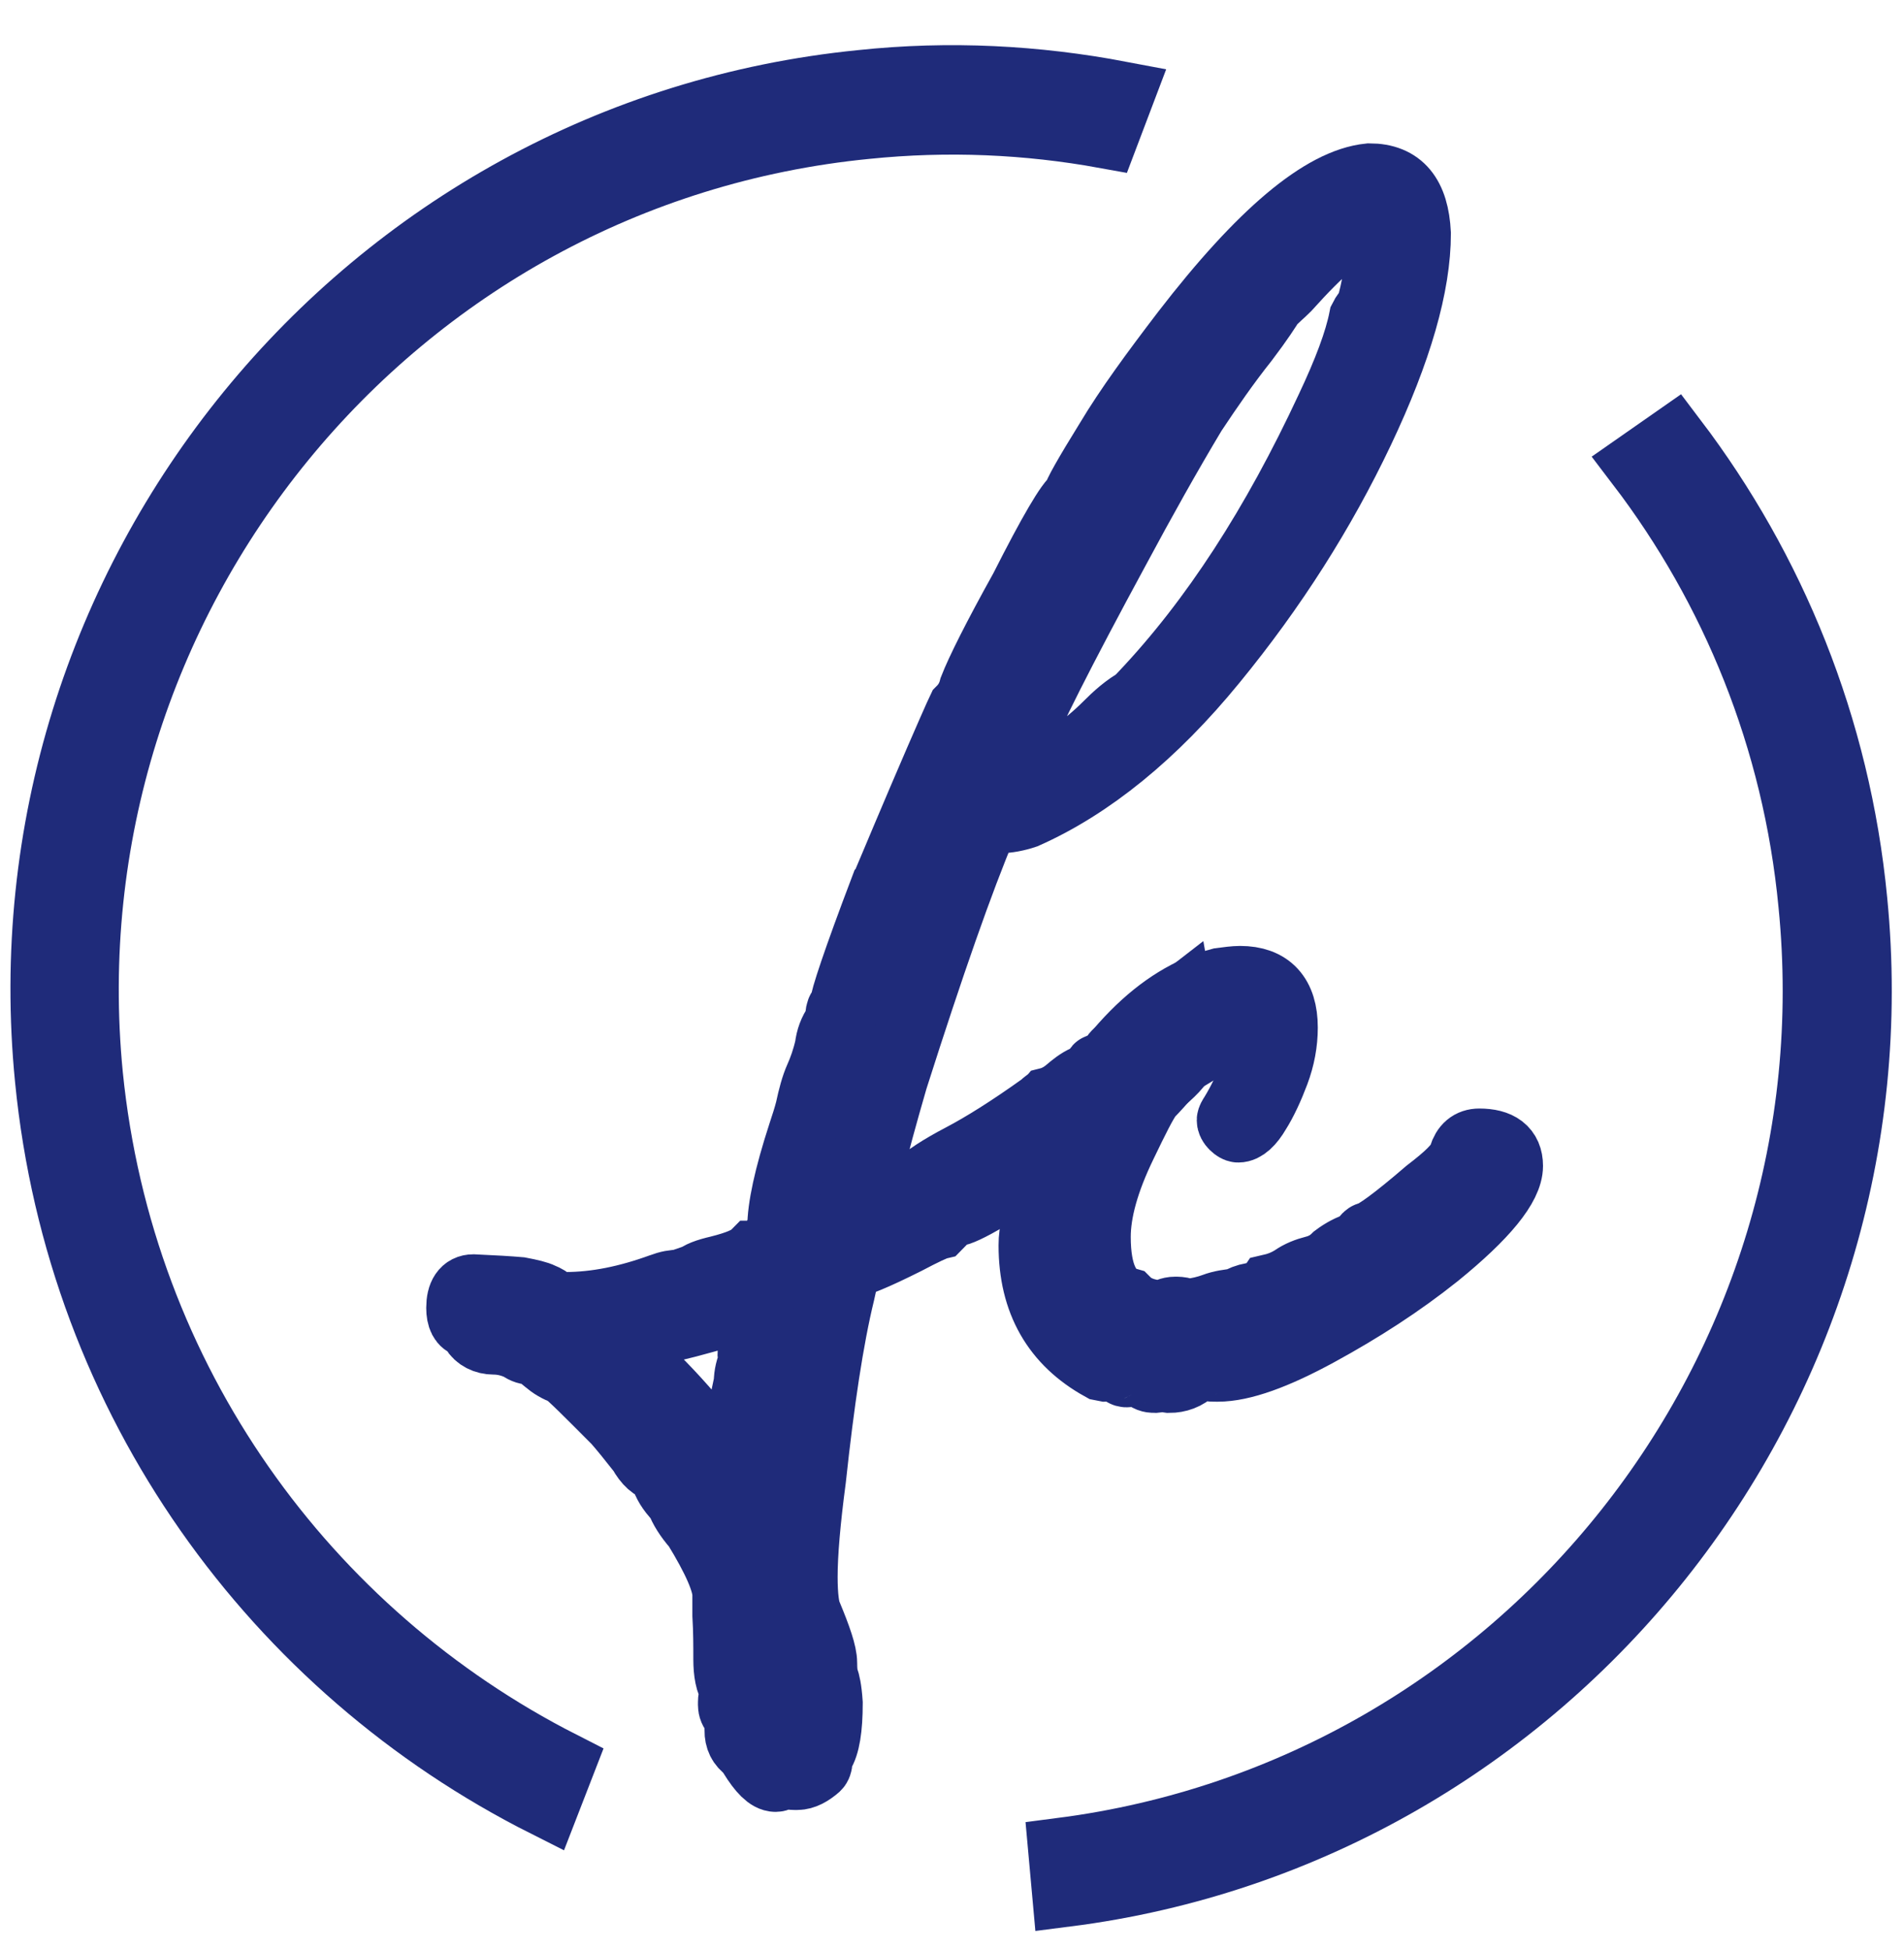 <svg width="42" height="43" viewBox="0 0 42 43" fill="none" xmlns="http://www.w3.org/2000/svg">
<path d="M36.181 10.239C38.255 12.959 39.63 16.276 39.979 19.944C41.005 30.268 33.615 39.521 23.434 40.839L23.516 41.746C34.19 40.386 41.95 30.68 40.882 19.862C40.513 16.029 39.076 12.567 36.92 9.723L36.181 10.239Z" fill="#1F2B7A"/>
<path d="M12.369 38.923C6.745 36.059 2.639 30.474 1.962 23.715C0.935 13.206 8.613 3.789 19.102 2.758C20.909 2.573 22.674 2.655 24.378 2.964L24.706 2.099C22.859 1.749 20.95 1.645 19 1.852C8.038 2.944 -0.009 12.794 1.079 23.798C1.777 30.907 6.108 36.78 12.041 39.768L12.369 38.923Z" fill="#1F2B7A"/>
<path d="M26.226 23.282C26.123 23.344 26.041 23.406 25.959 23.509C25.671 23.86 24.809 24.478 23.413 25.384C22.017 26.291 21.237 26.744 21.052 26.744C20.868 26.765 20.765 26.827 20.745 26.971C20.724 26.992 20.703 27.012 20.683 27.033C20.601 27.053 20.375 27.157 19.985 27.363C19.287 27.713 18.877 27.878 18.753 27.878C18.692 27.898 18.63 28.125 18.548 28.517C18.302 29.526 18.096 30.907 17.912 32.617C17.789 33.545 17.727 34.266 17.727 34.781C17.727 35.214 17.768 35.502 17.83 35.626C18.035 36.12 18.158 36.471 18.158 36.677C18.158 36.883 18.179 37.007 18.199 37.048C18.22 37.089 18.261 37.254 18.281 37.563C18.281 38.119 18.22 38.49 18.096 38.676C18.076 38.737 18.055 38.779 18.055 38.84C18.055 38.902 18.035 38.944 18.014 38.964C17.871 39.088 17.727 39.17 17.583 39.17C17.501 39.17 17.44 39.17 17.399 39.15C17.358 39.129 17.317 39.129 17.296 39.129C17.275 39.129 17.234 39.15 17.214 39.17C17.173 39.191 17.152 39.212 17.111 39.212C16.968 39.212 16.803 39.047 16.598 38.717C16.557 38.635 16.516 38.593 16.495 38.573C16.352 38.47 16.29 38.346 16.29 38.16L16.311 37.975C16.311 37.913 16.29 37.851 16.229 37.79C16.167 37.728 16.146 37.666 16.146 37.604C16.146 37.522 16.146 37.46 16.167 37.398C16.187 37.336 16.187 37.295 16.187 37.254C16.085 37.11 16.044 36.883 16.044 36.594C16.044 36.306 16.044 35.976 16.023 35.626V35.173C16.023 34.884 15.797 34.369 15.366 33.668C15.182 33.462 15.058 33.256 14.997 33.091C14.976 33.071 14.956 33.029 14.894 32.968C14.751 32.803 14.668 32.638 14.648 32.514C14.648 32.453 14.627 32.411 14.566 32.391C14.422 32.37 14.278 32.246 14.155 32.02C13.929 31.731 13.745 31.505 13.601 31.34C12.965 30.701 12.595 30.33 12.472 30.248C12.308 30.186 12.164 30.103 12.082 30.021C12.041 30 12 29.959 11.938 29.897C11.877 29.835 11.815 29.794 11.733 29.794C11.651 29.794 11.569 29.774 11.487 29.712C11.281 29.609 11.076 29.567 10.891 29.567C10.707 29.567 10.542 29.485 10.46 29.341C10.44 29.279 10.399 29.217 10.337 29.197C10.214 29.176 10.152 29.052 10.152 28.846C10.152 28.558 10.255 28.414 10.44 28.414C10.891 28.434 11.24 28.455 11.466 28.475C11.692 28.517 11.856 28.558 11.938 28.599C12.041 28.64 12.102 28.681 12.143 28.723C12.184 28.764 12.226 28.785 12.267 28.785C12.308 28.805 12.369 28.805 12.472 28.805C13.149 28.805 13.847 28.661 14.586 28.393C14.751 28.331 14.874 28.311 14.997 28.311L15.058 28.29L15.12 28.311C15.182 28.311 15.264 28.269 15.346 28.207C15.428 28.125 15.592 28.063 15.859 28.001C16.27 27.898 16.516 27.795 16.639 27.672C16.865 27.672 17.029 27.548 17.132 27.301L17.234 27.074C17.234 26.641 17.378 25.961 17.686 25.014C17.747 24.828 17.809 24.642 17.85 24.478C17.912 24.189 17.973 23.962 18.055 23.777C18.138 23.592 18.22 23.365 18.281 23.097C18.302 22.912 18.363 22.747 18.466 22.602C18.486 22.561 18.507 22.52 18.507 22.499C18.507 22.376 18.528 22.293 18.548 22.273C18.589 22.232 18.61 22.211 18.61 22.19C18.61 22.046 18.897 21.181 19.492 19.614C19.513 19.594 19.78 18.934 20.334 17.636C20.888 16.338 21.176 15.699 21.196 15.658C21.34 15.514 21.422 15.349 21.463 15.184C21.607 14.813 21.976 14.071 22.572 13C23.208 11.743 23.598 11.083 23.742 11.001C23.742 10.918 23.988 10.486 24.46 9.723C24.891 9.002 25.466 8.219 26.143 7.333C27.827 5.149 29.181 4.015 30.208 3.912C30.885 3.912 31.214 4.324 31.255 5.149C31.255 6.282 30.844 7.724 30.003 9.497C29.161 11.269 28.093 12.959 26.759 14.586C25.445 16.194 24.05 17.327 22.613 17.966C22.428 18.028 22.223 18.069 22.038 18.069C21.853 18.069 21.73 18.11 21.689 18.193C21.176 19.408 20.519 21.284 19.718 23.798C19.246 25.426 19.02 26.373 19.02 26.641C19.226 26.58 19.451 26.477 19.718 26.332C19.985 26.188 20.17 26.106 20.272 26.106L20.293 26.126C20.437 25.982 20.745 25.776 21.217 25.529C21.689 25.281 22.284 24.91 23.003 24.395C23.064 24.333 23.105 24.313 23.126 24.292C23.29 24.251 23.434 24.169 23.557 24.066C23.68 23.962 23.803 23.86 23.947 23.798C24.091 23.715 24.173 23.653 24.214 23.571C24.214 23.55 24.234 23.55 24.255 23.55C24.275 23.55 24.296 23.53 24.316 23.53C24.419 23.53 24.501 23.489 24.542 23.386C24.583 23.282 24.624 23.241 24.665 23.221C24.768 23.18 24.85 23.118 24.932 23.056C24.994 22.973 25.137 22.891 25.363 22.788C25.528 22.541 25.753 22.314 26.02 22.108L26.226 23.282ZM16.126 32.411C16.229 32.226 16.29 31.979 16.311 31.649C16.331 31.34 16.393 30.948 16.495 30.495C16.495 30.33 16.536 30.165 16.598 30.041L16.578 29.856C16.578 29.815 16.578 29.753 16.598 29.691C16.619 29.609 16.639 29.506 16.66 29.341C16.701 29.176 16.742 28.97 16.783 28.702C15.715 29.073 14.627 29.361 13.498 29.547C14.525 30.392 15.387 31.36 16.126 32.411ZM22.161 17.451C22.448 17.43 22.88 17.203 23.495 16.771C23.906 16.482 24.214 16.214 24.419 16.008C24.624 15.802 24.85 15.596 25.117 15.452C25.117 15.431 25.158 15.39 25.22 15.328C26.78 13.68 28.135 11.578 29.325 9.023C29.715 8.198 29.962 7.539 30.064 7.024C30.085 6.983 30.105 6.941 30.146 6.9C30.187 6.859 30.228 6.777 30.249 6.694C30.393 6.138 30.454 5.623 30.454 5.169C30.454 4.943 30.393 4.819 30.27 4.798C30.249 4.798 30.208 4.819 30.167 4.84C29.797 5.046 29.51 5.231 29.305 5.417C29.079 5.602 28.771 5.911 28.381 6.344C28.237 6.488 28.155 6.55 28.114 6.591C28.073 6.612 28.052 6.653 28.032 6.673C27.97 6.777 27.786 7.065 27.457 7.498C27.047 8.013 26.677 8.549 26.308 9.105C25.753 10.032 25.199 11.021 24.624 12.093C23.372 14.401 22.674 15.802 22.489 16.297C22.428 16.523 22.366 16.73 22.284 16.915C22.202 17.101 22.12 17.265 22.058 17.451H22.161Z" fill="#1F2B7A"/>
<path d="M25.794 30.412L25.651 30.392L25.466 30.412C25.384 30.412 25.322 30.392 25.261 30.33C25.199 30.268 25.137 30.248 25.076 30.248C25.014 30.248 24.973 30.248 24.932 30.268C24.891 30.289 24.871 30.289 24.85 30.289C24.809 30.289 24.768 30.268 24.747 30.206C24.706 30.145 24.665 30.124 24.624 30.124C24.583 30.124 24.542 30.124 24.522 30.145C24.481 30.165 24.44 30.165 24.398 30.165L24.296 30.145C23.29 29.588 22.777 28.702 22.777 27.466C22.777 27.301 22.797 27.157 22.838 27.033C22.88 26.909 22.921 26.724 22.921 26.497C22.921 26.27 23.003 26.044 23.146 25.838C23.187 25.797 23.208 25.735 23.208 25.652C23.208 25.57 23.249 25.467 23.311 25.302C24.398 23.2 25.589 22.005 26.923 21.655C27.088 21.634 27.231 21.613 27.355 21.613C27.991 21.613 28.319 21.964 28.319 22.664C28.319 22.994 28.258 23.324 28.135 23.653C28.011 23.983 27.868 24.292 27.724 24.519C27.58 24.766 27.437 24.89 27.314 24.89C27.293 24.89 27.252 24.869 27.211 24.828C27.17 24.787 27.149 24.746 27.149 24.704C27.149 24.684 27.17 24.642 27.211 24.581C27.56 24.004 27.724 23.509 27.724 23.097C27.724 22.664 27.621 22.458 27.416 22.458C27.272 22.458 27.088 22.52 26.903 22.644C26.677 22.726 26.554 22.788 26.513 22.85C26.492 22.912 26.451 22.973 26.39 23.035C26.143 23.221 25.938 23.447 25.774 23.674C25.63 23.839 25.486 24.004 25.343 24.148C25.22 24.313 25.035 24.684 24.768 25.24C24.378 26.044 24.193 26.724 24.193 27.28C24.193 28.105 24.419 28.578 24.85 28.702C25.014 28.867 25.261 28.97 25.61 28.991L25.63 29.011C25.733 28.949 25.815 28.908 25.918 28.908C25.979 28.908 26.041 28.908 26.102 28.929C26.164 28.949 26.226 28.949 26.267 28.949C26.431 28.929 26.616 28.887 26.78 28.826C26.944 28.764 27.108 28.743 27.293 28.723C27.396 28.661 27.498 28.62 27.621 28.599C27.827 28.558 27.95 28.496 28.011 28.414C28.196 28.372 28.36 28.311 28.525 28.207C28.668 28.105 28.832 28.043 28.997 28.001C29.161 27.96 29.325 27.878 29.469 27.733C29.633 27.61 29.797 27.527 29.941 27.486C30.044 27.466 30.085 27.424 30.085 27.363C30.126 27.301 30.167 27.26 30.187 27.26C30.331 27.239 30.783 26.909 31.501 26.291C31.932 25.961 32.199 25.714 32.261 25.508C32.322 25.302 32.445 25.199 32.63 25.199C33.061 25.199 33.287 25.364 33.287 25.714C33.287 26.147 32.753 26.806 31.686 27.672C30.885 28.311 30.023 28.867 29.079 29.382C28.135 29.897 27.396 30.165 26.862 30.165C26.759 30.165 26.677 30.165 26.595 30.145C26.575 30.124 26.533 30.124 26.492 30.124C26.431 30.124 26.369 30.145 26.308 30.206C26.164 30.351 25.979 30.412 25.794 30.412Z" fill="#1F2B7A"/>
<path d="M36.181 10.239C38.255 12.959 39.63 16.276 39.979 19.944C41.005 30.268 33.615 39.521 23.434 40.839L23.516 41.746C34.19 40.386 41.95 30.68 40.882 19.862C40.513 16.029 39.076 12.567 36.92 9.723L36.181 10.239Z" stroke="#1F2B7A" stroke-width="1.5" stroke-miterlimit="10"/>
<path d="M12.369 38.923C6.745 36.059 2.639 30.474 1.962 23.715C0.935 13.206 8.613 3.789 19.102 2.758C20.909 2.573 22.674 2.655 24.378 2.964L24.706 2.099C22.859 1.749 20.95 1.645 19 1.852C8.038 2.944 -0.009 12.794 1.079 23.798C1.777 30.907 6.108 36.78 12.041 39.768L12.369 38.923Z" stroke="#1F2B7A" stroke-width="1.5" stroke-miterlimit="10"/>
<path d="M26.226 23.282C26.123 23.344 26.041 23.406 25.959 23.509C25.671 23.86 24.809 24.478 23.413 25.384C22.017 26.291 21.237 26.744 21.052 26.744C20.868 26.765 20.765 26.827 20.745 26.971C20.724 26.992 20.703 27.012 20.683 27.033C20.601 27.053 20.375 27.157 19.985 27.363C19.287 27.713 18.877 27.878 18.753 27.878C18.692 27.898 18.63 28.125 18.548 28.517C18.302 29.526 18.096 30.907 17.912 32.617C17.789 33.545 17.727 34.266 17.727 34.781C17.727 35.214 17.768 35.502 17.83 35.626C18.035 36.12 18.158 36.471 18.158 36.677C18.158 36.883 18.179 37.007 18.199 37.048C18.22 37.089 18.261 37.254 18.281 37.563C18.281 38.119 18.22 38.49 18.096 38.676C18.076 38.737 18.055 38.779 18.055 38.84C18.055 38.902 18.035 38.944 18.014 38.964C17.871 39.088 17.727 39.17 17.583 39.17C17.501 39.17 17.44 39.17 17.399 39.15C17.358 39.129 17.317 39.129 17.296 39.129C17.275 39.129 17.234 39.15 17.214 39.17C17.173 39.191 17.152 39.212 17.111 39.212C16.968 39.212 16.803 39.047 16.598 38.717C16.557 38.635 16.516 38.593 16.495 38.573C16.352 38.47 16.29 38.346 16.29 38.16L16.311 37.975C16.311 37.913 16.29 37.851 16.229 37.79C16.167 37.728 16.146 37.666 16.146 37.604C16.146 37.522 16.146 37.46 16.167 37.398C16.187 37.336 16.187 37.295 16.187 37.254C16.085 37.11 16.044 36.883 16.044 36.594C16.044 36.306 16.044 35.976 16.023 35.626V35.173C16.023 34.884 15.797 34.369 15.366 33.668C15.182 33.462 15.058 33.256 14.997 33.091C14.976 33.071 14.956 33.029 14.894 32.968C14.751 32.803 14.668 32.638 14.648 32.514C14.648 32.453 14.627 32.411 14.566 32.391C14.422 32.37 14.278 32.246 14.155 32.02C13.929 31.731 13.745 31.505 13.601 31.34C12.965 30.701 12.595 30.33 12.472 30.248C12.308 30.186 12.164 30.103 12.082 30.021C12.041 30 12 29.959 11.938 29.897C11.877 29.835 11.815 29.794 11.733 29.794C11.651 29.794 11.569 29.774 11.487 29.712C11.281 29.609 11.076 29.567 10.891 29.567C10.707 29.567 10.542 29.485 10.46 29.341C10.44 29.279 10.399 29.217 10.337 29.197C10.214 29.176 10.152 29.052 10.152 28.846C10.152 28.558 10.255 28.414 10.44 28.414C10.891 28.434 11.24 28.455 11.466 28.475C11.692 28.517 11.856 28.558 11.938 28.599C12.041 28.64 12.102 28.681 12.143 28.723C12.184 28.764 12.226 28.785 12.267 28.785C12.308 28.805 12.369 28.805 12.472 28.805C13.149 28.805 13.847 28.661 14.586 28.393C14.751 28.331 14.874 28.311 14.997 28.311L15.058 28.29L15.12 28.311C15.182 28.311 15.264 28.269 15.346 28.207C15.428 28.125 15.592 28.063 15.859 28.001C16.27 27.898 16.516 27.795 16.639 27.672C16.865 27.672 17.029 27.548 17.132 27.301L17.234 27.074C17.234 26.641 17.378 25.961 17.686 25.014C17.747 24.828 17.809 24.642 17.85 24.478C17.912 24.189 17.973 23.962 18.055 23.777C18.138 23.592 18.22 23.365 18.281 23.097C18.302 22.912 18.363 22.747 18.466 22.602C18.486 22.561 18.507 22.52 18.507 22.499C18.507 22.376 18.528 22.293 18.548 22.273C18.589 22.232 18.61 22.211 18.61 22.19C18.61 22.046 18.897 21.181 19.492 19.614C19.513 19.594 19.78 18.934 20.334 17.636C20.888 16.338 21.176 15.699 21.196 15.658C21.34 15.514 21.422 15.349 21.463 15.184C21.607 14.813 21.976 14.071 22.572 13C23.208 11.743 23.598 11.083 23.742 11.001C23.742 10.918 23.988 10.486 24.46 9.723C24.891 9.002 25.466 8.219 26.143 7.333C27.827 5.149 29.181 4.015 30.208 3.912C30.885 3.912 31.214 4.324 31.255 5.149C31.255 6.282 30.844 7.724 30.003 9.497C29.161 11.269 28.093 12.959 26.759 14.586C25.445 16.194 24.05 17.327 22.613 17.966C22.428 18.028 22.223 18.069 22.038 18.069C21.853 18.069 21.73 18.11 21.689 18.193C21.176 19.408 20.519 21.284 19.718 23.798C19.246 25.426 19.02 26.373 19.02 26.641C19.226 26.58 19.451 26.477 19.718 26.332C19.985 26.188 20.17 26.106 20.272 26.106L20.293 26.126C20.437 25.982 20.745 25.776 21.217 25.529C21.689 25.281 22.284 24.91 23.003 24.395C23.064 24.333 23.105 24.313 23.126 24.292C23.29 24.251 23.434 24.169 23.557 24.066C23.68 23.962 23.803 23.86 23.947 23.798C24.091 23.715 24.173 23.653 24.214 23.571C24.214 23.55 24.234 23.55 24.255 23.55C24.275 23.55 24.296 23.53 24.316 23.53C24.419 23.53 24.501 23.489 24.542 23.386C24.583 23.282 24.624 23.241 24.665 23.221C24.768 23.18 24.85 23.118 24.932 23.056C24.994 22.973 25.137 22.891 25.363 22.788C25.528 22.541 25.753 22.314 26.02 22.108L26.226 23.282ZM16.126 32.411C16.229 32.226 16.29 31.979 16.311 31.649C16.331 31.34 16.393 30.948 16.495 30.495C16.495 30.33 16.536 30.165 16.598 30.041L16.578 29.856C16.578 29.815 16.578 29.753 16.598 29.691C16.619 29.609 16.639 29.506 16.66 29.341C16.701 29.176 16.742 28.97 16.783 28.702C15.715 29.073 14.627 29.361 13.498 29.547C14.525 30.392 15.387 31.36 16.126 32.411ZM22.161 17.451C22.448 17.43 22.88 17.203 23.495 16.771C23.906 16.482 24.214 16.214 24.419 16.008C24.624 15.802 24.85 15.596 25.117 15.452C25.117 15.431 25.158 15.39 25.22 15.328C26.78 13.68 28.135 11.578 29.325 9.023C29.715 8.198 29.962 7.539 30.064 7.024C30.085 6.983 30.105 6.941 30.146 6.9C30.187 6.859 30.228 6.777 30.249 6.694C30.393 6.138 30.454 5.623 30.454 5.169C30.454 4.943 30.393 4.819 30.27 4.798C30.249 4.798 30.208 4.819 30.167 4.84C29.797 5.046 29.51 5.231 29.305 5.417C29.079 5.602 28.771 5.911 28.381 6.344C28.237 6.488 28.155 6.55 28.114 6.591C28.073 6.612 28.052 6.653 28.032 6.673C27.97 6.777 27.786 7.065 27.457 7.498C27.047 8.013 26.677 8.549 26.308 9.105C25.753 10.032 25.199 11.021 24.624 12.093C23.372 14.401 22.674 15.802 22.489 16.297C22.428 16.523 22.366 16.73 22.284 16.915C22.202 17.101 22.12 17.265 22.058 17.451H22.161Z" stroke="#1F2B7A" stroke-width="1.5" stroke-miterlimit="10"/>
<path d="M25.794 30.412L25.651 30.392L25.466 30.412C25.384 30.412 25.322 30.392 25.261 30.33C25.199 30.268 25.137 30.248 25.076 30.248C25.014 30.248 24.973 30.248 24.932 30.268C24.891 30.289 24.871 30.289 24.85 30.289C24.809 30.289 24.768 30.268 24.747 30.206C24.706 30.145 24.665 30.124 24.624 30.124C24.583 30.124 24.542 30.124 24.522 30.145C24.481 30.165 24.44 30.165 24.398 30.165L24.296 30.145C23.29 29.588 22.777 28.702 22.777 27.466C22.777 27.301 22.797 27.157 22.838 27.033C22.88 26.909 22.921 26.724 22.921 26.497C22.921 26.27 23.003 26.044 23.146 25.838C23.187 25.797 23.208 25.735 23.208 25.652C23.208 25.57 23.249 25.467 23.311 25.302C24.398 23.2 25.589 22.005 26.923 21.655C27.088 21.634 27.231 21.613 27.355 21.613C27.991 21.613 28.319 21.964 28.319 22.664C28.319 22.994 28.258 23.324 28.135 23.653C28.011 23.983 27.868 24.292 27.724 24.519C27.58 24.766 27.437 24.89 27.314 24.89C27.293 24.89 27.252 24.869 27.211 24.828C27.17 24.787 27.149 24.746 27.149 24.704C27.149 24.684 27.17 24.642 27.211 24.581C27.56 24.004 27.724 23.509 27.724 23.097C27.724 22.664 27.621 22.458 27.416 22.458C27.272 22.458 27.088 22.52 26.903 22.644C26.677 22.726 26.554 22.788 26.513 22.85C26.492 22.912 26.451 22.973 26.39 23.035C26.143 23.221 25.938 23.447 25.774 23.674C25.63 23.839 25.486 24.004 25.343 24.148C25.22 24.313 25.035 24.684 24.768 25.24C24.378 26.044 24.193 26.724 24.193 27.28C24.193 28.105 24.419 28.578 24.85 28.702C25.014 28.867 25.261 28.97 25.61 28.991L25.63 29.011C25.733 28.949 25.815 28.908 25.918 28.908C25.979 28.908 26.041 28.908 26.102 28.929C26.164 28.949 26.226 28.949 26.267 28.949C26.431 28.929 26.616 28.887 26.78 28.826C26.944 28.764 27.108 28.743 27.293 28.723C27.396 28.661 27.498 28.62 27.621 28.599C27.827 28.558 27.95 28.496 28.011 28.414C28.196 28.372 28.36 28.311 28.525 28.207C28.668 28.105 28.832 28.043 28.997 28.001C29.161 27.96 29.325 27.878 29.469 27.733C29.633 27.61 29.797 27.527 29.941 27.486C30.044 27.466 30.085 27.424 30.085 27.363C30.126 27.301 30.167 27.26 30.187 27.26C30.331 27.239 30.783 26.909 31.501 26.291C31.932 25.961 32.199 25.714 32.261 25.508C32.322 25.302 32.445 25.199 32.63 25.199C33.061 25.199 33.287 25.364 33.287 25.714C33.287 26.147 32.753 26.806 31.686 27.672C30.885 28.311 30.023 28.867 29.079 29.382C28.135 29.897 27.396 30.165 26.862 30.165C26.759 30.165 26.677 30.165 26.595 30.145C26.575 30.124 26.533 30.124 26.492 30.124C26.431 30.124 26.369 30.145 26.308 30.206C26.164 30.351 25.979 30.412 25.794 30.412Z" stroke="#1F2B7A" stroke-width="1.5" stroke-miterlimit="10"/>
</svg>
